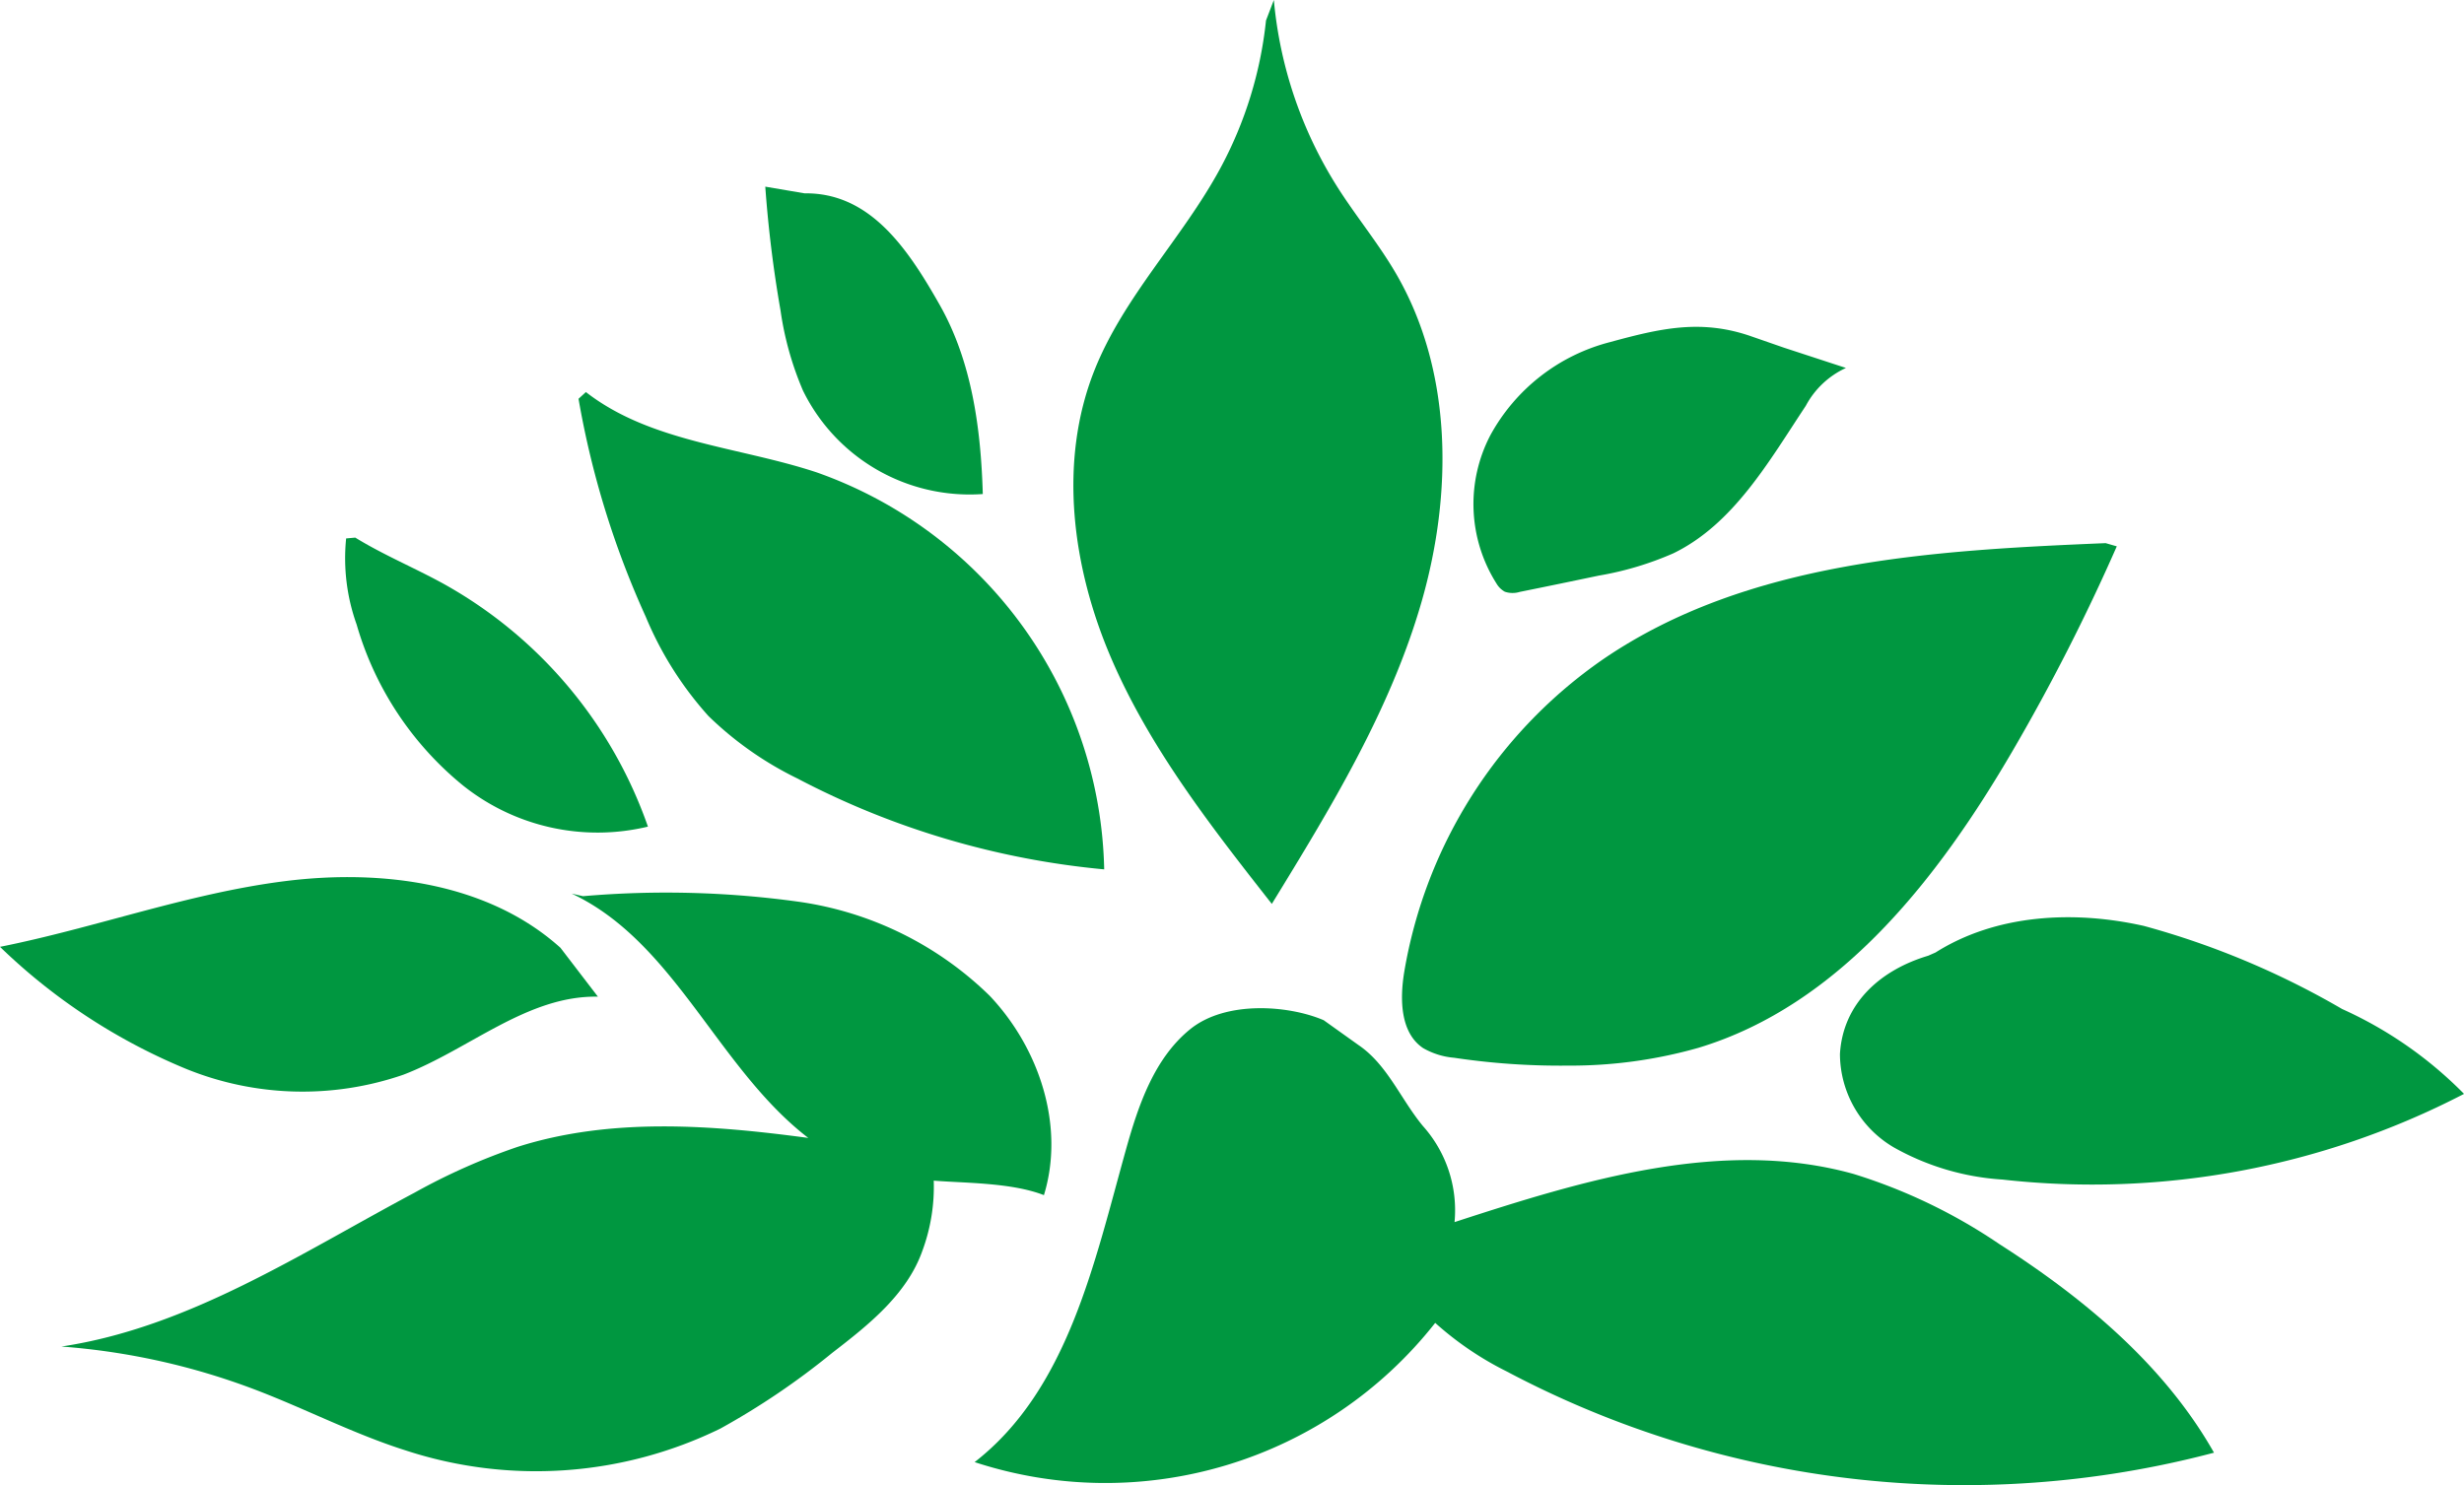 <svg id="グループ_11974" data-name="グループ 11974" xmlns="http://www.w3.org/2000/svg" width="130" height="78.37" viewBox="0 0 130 78.37">
  <path id="パス_5683" data-name="パス 5683" d="M436.128,47.7c3.109-5.072,6.254-10.223,7.9-15.94s1.647-12.168-1.342-17.313c-.919-1.583-2.094-3-3.078-4.546A22.2,22.2,0,0,1,436.235,0l-.414,1.081A21.017,21.017,0,0,1,433.4,8.9c-2,3.69-5.1,6.764-6.641,10.668-1.905,4.825-1.16,10.373.884,15.141S432.926,43.62,436.128,47.7Z" transform="translate(-369.027)" fill="#009740"/>
  <path id="パス_5684" data-name="パス 5684" d="M305.58,85.2a9.793,9.793,0,0,0,9.486,5.455c-.1-3.443-.573-6.977-2.27-9.974s-3.687-5.939-7.131-5.893l-2.075-.353a64.942,64.942,0,0,0,.805,6.535A16.665,16.665,0,0,0,305.58,85.2Z" transform="translate(-263.214 -64.585)" fill="#009740"/>
  <path id="パス_5685" data-name="パス 5685" d="M236.2,172.387a18.052,18.052,0,0,0,4.685,3.292,43.478,43.478,0,0,0,16.194,4.8A22.722,22.722,0,0,0,241.9,159.526c-4.107-1.357-8.753-1.578-12.166-4.235l-.389.355a47.177,47.177,0,0,0,3.546,11.5A18.363,18.363,0,0,0,236.2,172.387Z" transform="translate(-198.822 -134.602)" fill="#009740"/>
  <path id="パス_5686" data-name="パス 5686" d="M143.7,226.241a11.384,11.384,0,0,0,9.75,2.165,23.52,23.52,0,0,0-10.758-12.8c-1.543-.852-3.182-1.528-4.683-2.451l-.482.043a10.39,10.39,0,0,0,.554,4.543A17.035,17.035,0,0,0,143.7,226.241Z" transform="translate(-119.265 -184.785)" fill="#009740"/>
  <path id="パス_5687" data-name="パス 5687" d="M21.282,358.3c3.478-1.334,6.539-4.19,10.264-4.118l-1.977-2.58c-3.822-3.44-9.431-4.16-14.533-3.517S5.047,350.544,0,351.552a31.237,31.237,0,0,0,9.777,6.423A16.312,16.312,0,0,0,21.282,358.3Z" transform="translate(0 -301.587)" fill="#009740"/>
  <path id="パス_5688" data-name="パス 5688" d="M222.911,375.357l.07.091.009.008Z" transform="translate(-193.277 -325.457)" fill="#009740"/>
  <path id="パス_5689" data-name="パス 5689" d="M76.346,369.313c1.117-3.64-.24-7.751-2.857-10.516a18,18,0,0,0-10.069-4.965,50.915,50.915,0,0,0-11.392-.295l-.6-.137c5.46,2.567,7.7,9.215,12.486,12.894-5.115-.687-10.428-1.092-15.346.475a32.943,32.943,0,0,0-5.426,2.413c-6.016,3.2-11.9,7.111-18.634,8.12A36.329,36.329,0,0,1,34.7,379.566c2.681,1.018,5.24,2.354,7.974,3.219a22.119,22.119,0,0,0,16.6-1.153,39.4,39.4,0,0,0,5.9-3.994c1.919-1.476,3.931-3.078,4.748-5.356a9.759,9.759,0,0,0,.611-3.734C72.121,368.68,74.633,368.642,76.346,369.313Z" transform="translate(-21.269 -306.245)" fill="#009740"/>
  <path id="パス_5690" data-name="パス 5690" d="M438.164,411.762a28.826,28.826,0,0,0-7.687-3.7c-6.916-1.928-14.232.315-21.058,2.54a6.666,6.666,0,0,0-1.673-5.076c-1.168-1.415-1.864-3.217-3.377-4.255l-1.853-1.323c-1.853-.794-5.167-1.052-7.051.48s-2.721,3.983-3.375,6.322c-1.678,6-3.069,12.692-7.991,16.517a22.142,22.142,0,0,0,24.3-7.347,16.873,16.873,0,0,0,3.76,2.556,51.564,51.564,0,0,0,37.329,4.294C446.866,418.142,442.642,414.629,438.164,411.762Z" transform="translate(-332.678 -346.111)" fill="#009740"/>
  <path id="パス_5691" data-name="パス 5691" d="M734.086,365.6l-.389.171c-2.549.762-4.5,2.531-4.655,5.187a5.739,5.739,0,0,0,2.866,4.941,13.379,13.379,0,0,0,5.7,1.683,42.594,42.594,0,0,0,24.36-4.521,21.273,21.273,0,0,0-6.433-4.479,43.483,43.483,0,0,0-10.457-4.384C741.38,363.366,737.29,363.576,734.086,365.6Z" transform="translate(-631.967 -315.337)" fill="#009740"/>
  <path id="パス_5692" data-name="パス 5692" d="M554.606,237.7c-.232,1.434-.2,3.185,1,3.991a3.939,3.939,0,0,0,1.632.51,37.869,37.869,0,0,0,6.013.415,24.688,24.688,0,0,0,6.883-.94c7.458-2.255,12.652-8.944,16.577-15.676a106.657,106.657,0,0,0,5.493-10.786l-.586-.169c-9.174.383-18.883.935-26.476,6.1A25.118,25.118,0,0,0,554.606,237.7Z" transform="translate(-480.523 -186.383)" fill="#009740"/>
  <path id="パス_5693" data-name="パス 5693" d="M585.978,143.571a1.278,1.278,0,0,0,.789.01q2.09-.422,4.175-.861a16.734,16.734,0,0,0,3.935-1.178c3.172-1.548,5.028-4.837,6.98-7.779a4.549,4.549,0,0,1,2.119-2l-3.265-1.068-1.834-.637c-2.6-.87-4.705-.38-7.351.342a10.042,10.042,0,0,0-6.307,4.908,7.844,7.844,0,0,0,.321,7.832A1.168,1.168,0,0,0,585.978,143.571Z" transform="translate(-506.585 -112.346)" fill="#009740"/>
</svg>
